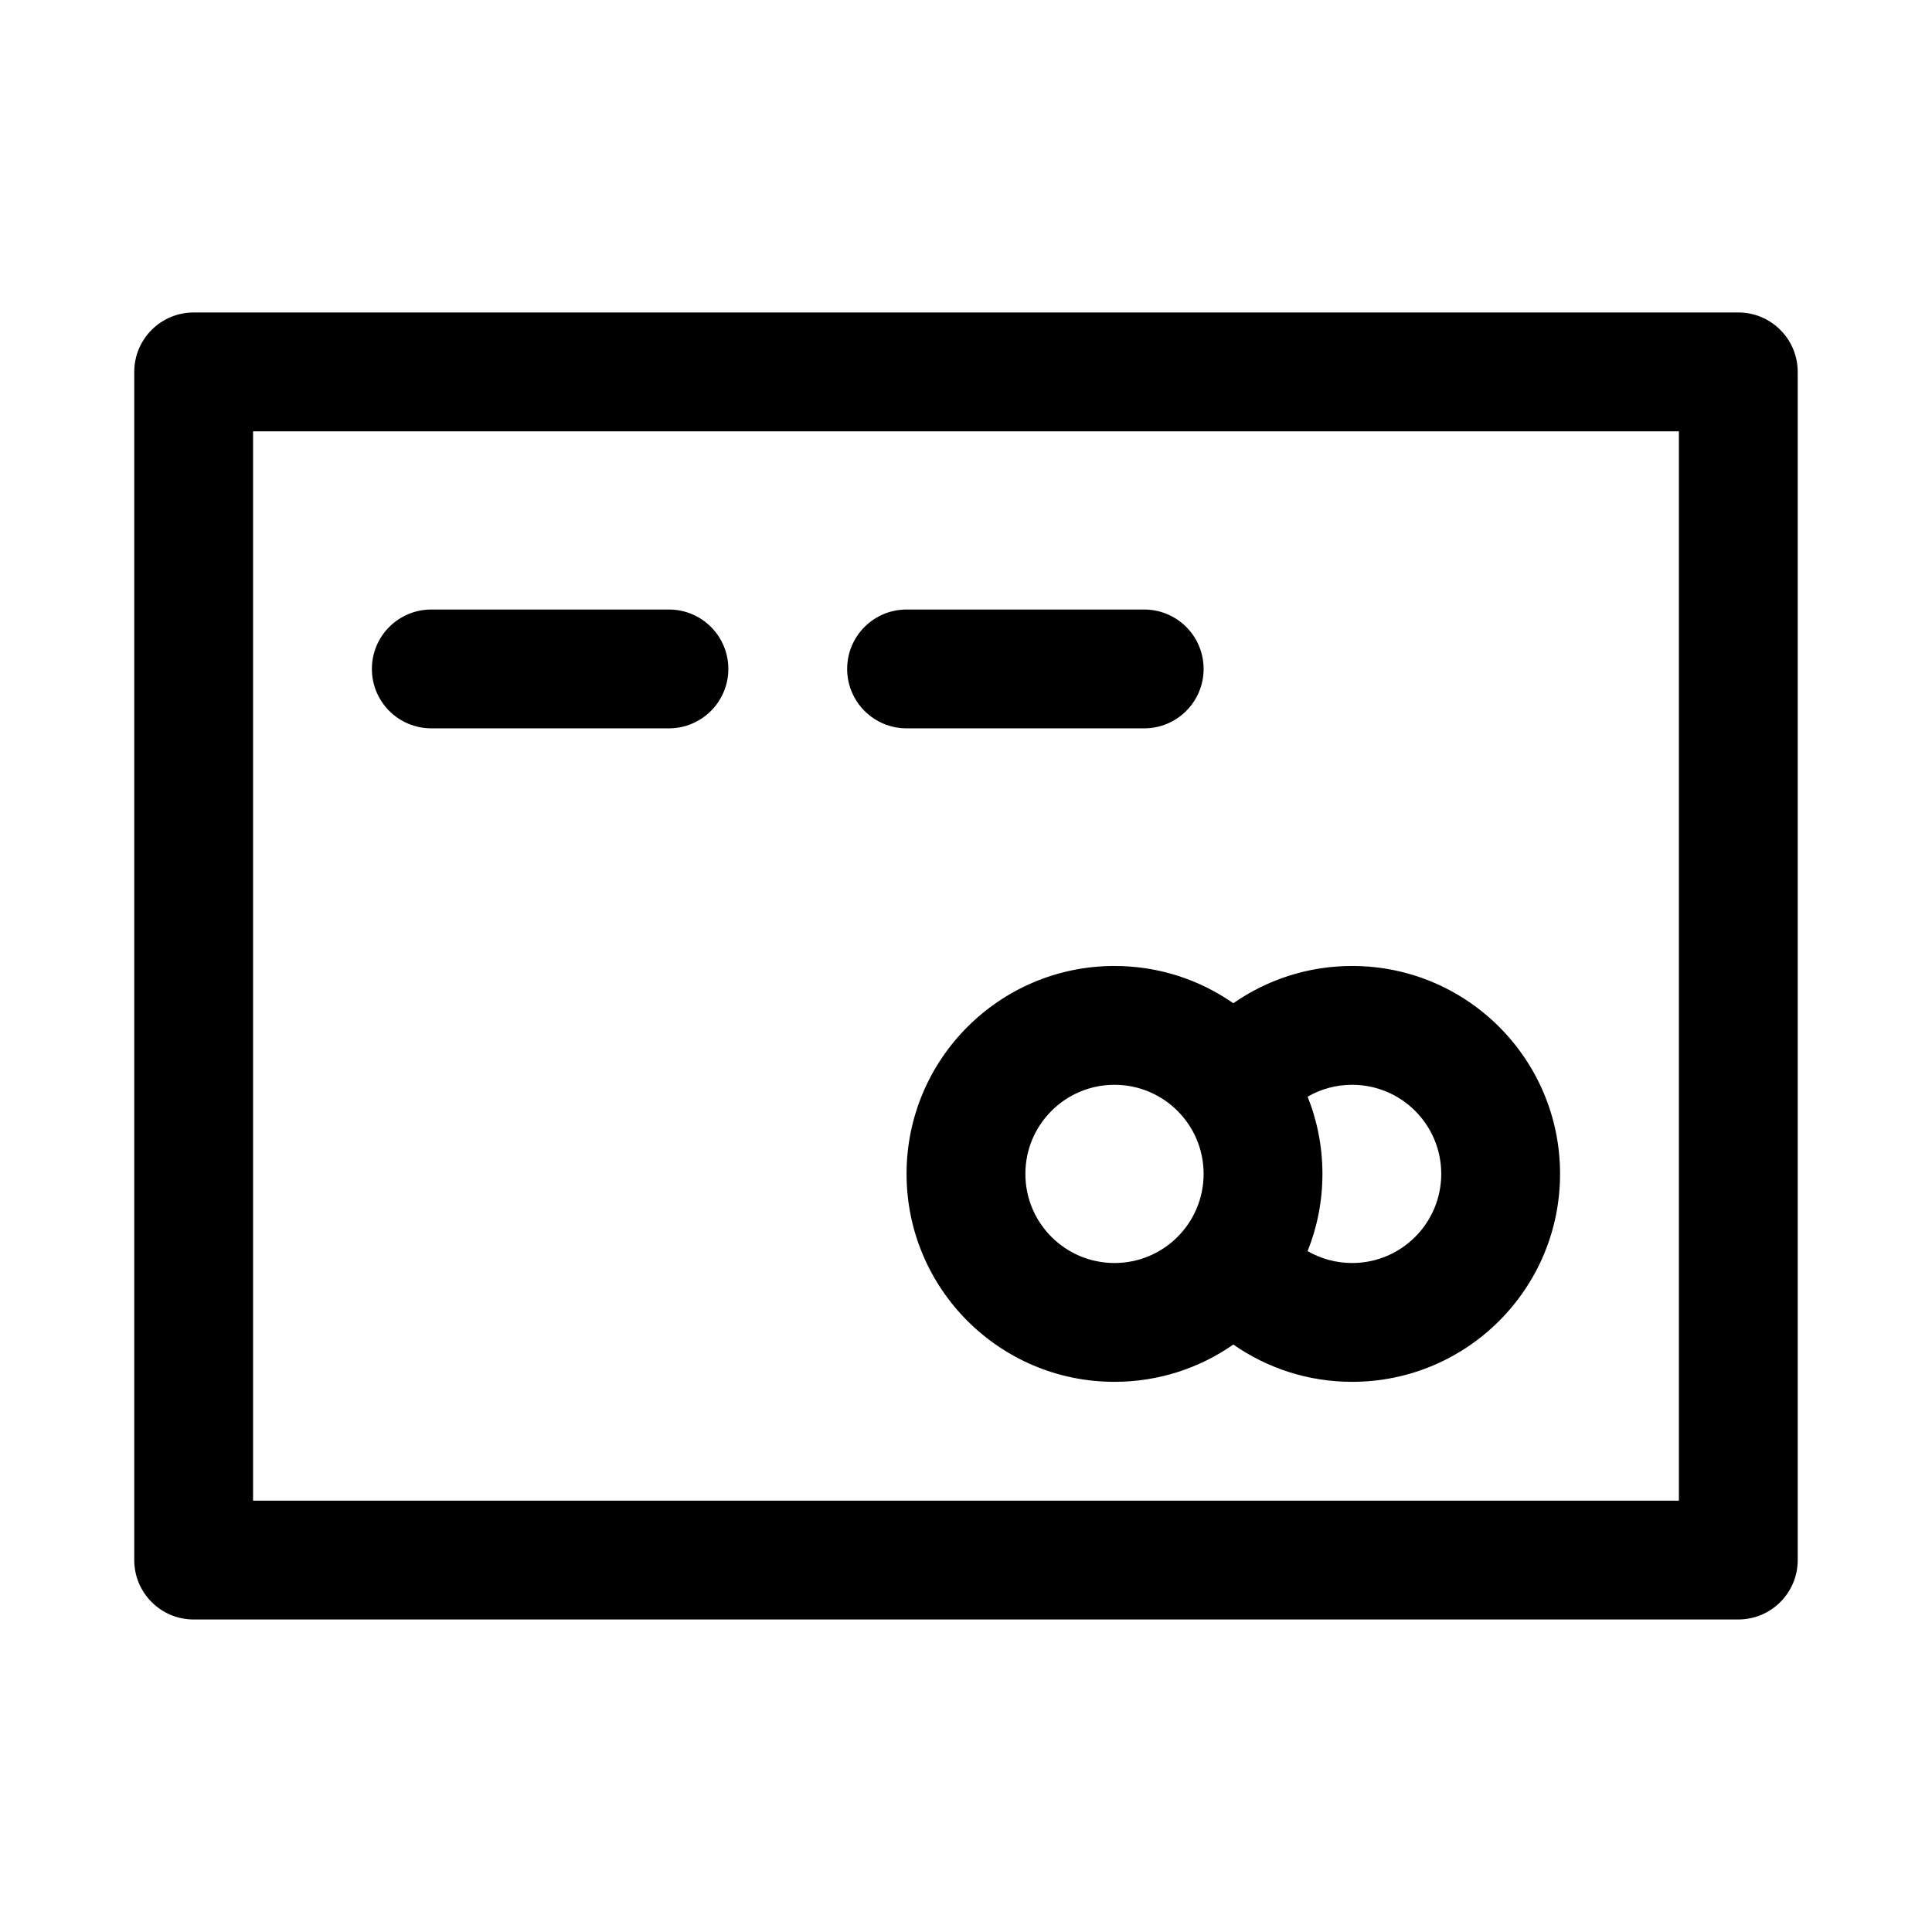 <?xml version="1.0" encoding="UTF-8"?>
<!-- Uploaded to: SVG Repo, www.svgrepo.com, Generator: SVG Repo Mixer Tools -->
<svg fill="#000000" width="800px" height="800px" version="1.1" viewBox="144 144 512 512" xmlns="http://www.w3.org/2000/svg">
 <path d="m195.32 226.81c-8.695 0-15.742 7.051-15.742 15.746v314.88c0 8.695 7.047 15.746 15.742 15.746h409.35c8.695 0 15.742-7.051 15.742-15.746v-314.88c0-8.695-7.047-15.746-15.742-15.746zm15.746 314.88v-283.39h377.86v283.39zm47.23-236.16c-8.695 0-15.742 7.047-15.742 15.742 0 8.695 7.047 15.746 15.742 15.746h62.977c8.695 0 15.746-7.051 15.746-15.746 0-8.695-7.051-15.742-15.746-15.742zm110.21 15.742c0-8.695 7.047-15.742 15.742-15.742h62.977c8.695 0 15.746 7.047 15.746 15.742 0 8.695-7.051 15.746-15.746 15.746h-62.977c-8.695 0-15.742-7.051-15.742-15.746zm70.848 110.21c-13.043 0-23.617 10.57-23.617 23.613 0 13.043 10.574 23.617 23.617 23.617s23.617-10.574 23.617-23.617c0-13.043-10.574-23.613-23.617-23.613zm-55.105 23.613c0-30.434 24.672-55.102 55.105-55.102 11.707 0 22.562 3.648 31.488 9.875 8.922-6.219 19.777-9.875 31.488-9.875 30.434 0 55.102 24.668 55.102 55.102 0 30.434-24.668 55.105-55.102 55.105-11.711 0-22.566-3.66-31.488-9.879-8.926 6.227-19.781 9.879-31.488 9.879-30.434 0-55.105-24.672-55.105-55.105zm110.21 0c0-7.231-1.391-14.137-3.926-20.465 3.477-2.008 7.504-3.148 11.801-3.148 13.043 0 23.613 10.57 23.613 23.613 0 13.043-10.57 23.617-23.613 23.617-4.297 0-8.324-1.141-11.801-3.148 2.535-6.328 3.926-13.234 3.926-20.469z" fill-rule="evenodd"/>
</svg>